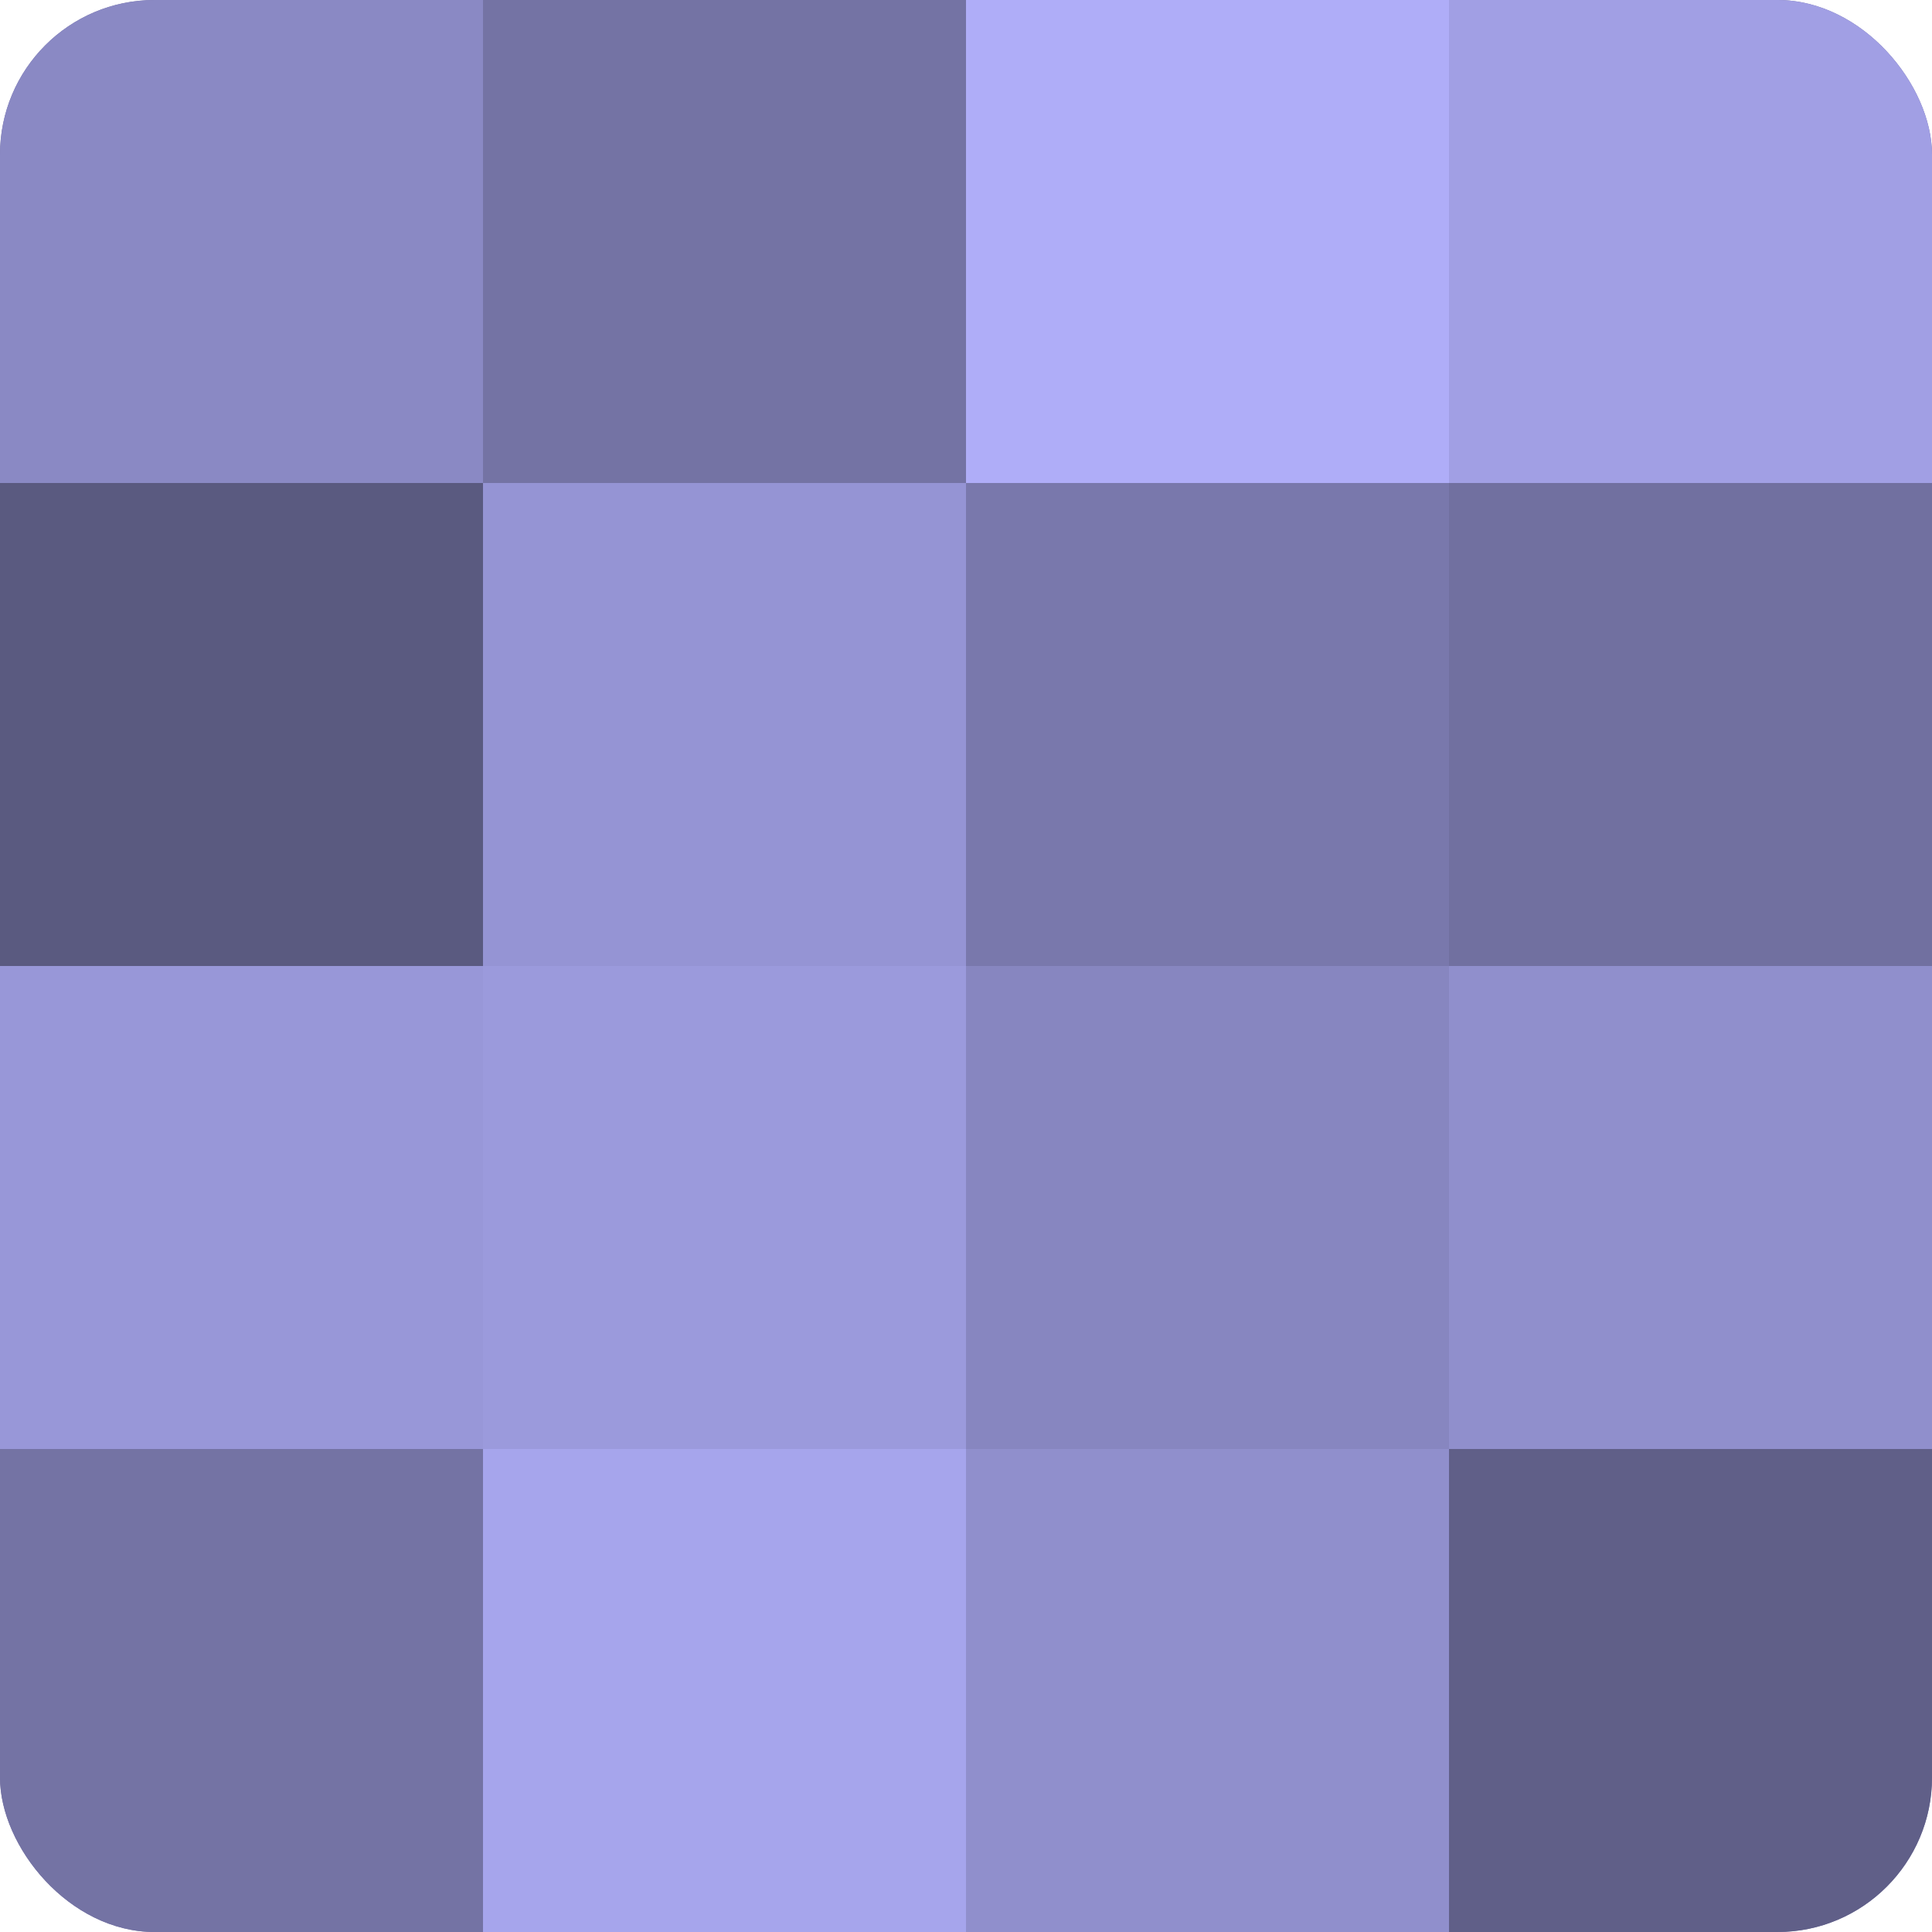 <?xml version="1.0" encoding="UTF-8"?>
<svg xmlns="http://www.w3.org/2000/svg" width="60" height="60" viewBox="0 0 100 100" preserveAspectRatio="xMidYMid meet"><defs><clipPath id="c" width="100" height="100"><rect width="100" height="100" rx="8" ry="8"/></clipPath></defs><g clip-path="url(#c)"><rect width="100" height="100" fill="#7170a0"/><rect width="25" height="25" fill="#8a89c4"/><rect y="25" width="25" height="25" fill="#5a5a80"/><rect y="50" width="25" height="25" fill="#9897d8"/><rect y="75" width="25" height="25" fill="#7473a4"/><rect x="25" width="25" height="25" fill="#7473a4"/><rect x="25" y="25" width="25" height="25" fill="#9594d4"/><rect x="25" y="50" width="25" height="25" fill="#9b9adc"/><rect x="25" y="75" width="25" height="25" fill="#a6a5ec"/><rect x="50" width="25" height="25" fill="#afadf8"/><rect x="50" y="25" width="25" height="25" fill="#7978ac"/><rect x="50" y="50" width="25" height="25" fill="#8786c0"/><rect x="50" y="75" width="25" height="25" fill="#908fcc"/><rect x="75" width="25" height="25" fill="#a19fe4"/><rect x="75" y="25" width="25" height="25" fill="#7170a0"/><rect x="75" y="50" width="25" height="25" fill="#908fcc"/><rect x="75" y="75" width="25" height="25" fill="#605f88"/></g></svg>
